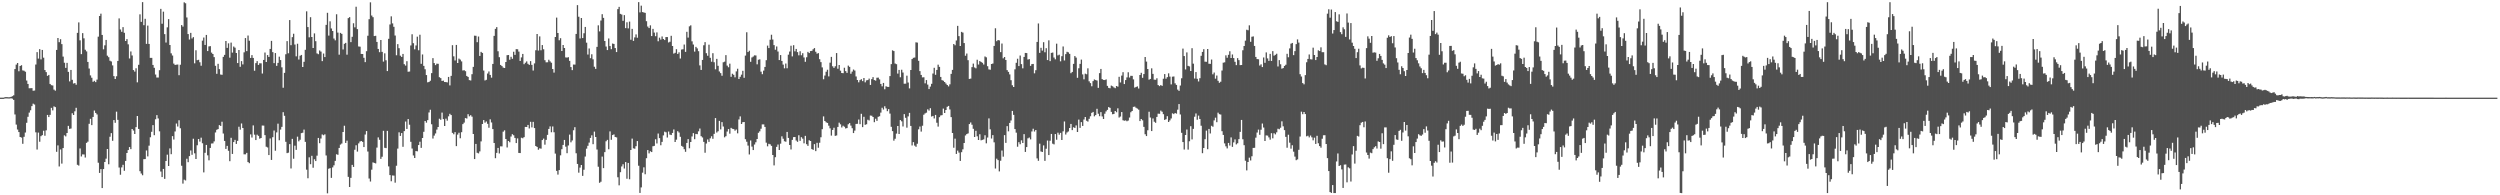 <svg xmlns="http://www.w3.org/2000/svg" width="1920" height="150"><path fill="#4f4f4f" d="M0 75h1v1H0zM1 74.99h1v1H1zM2 74.99h1v1H2zM3 74.731h1v1H3zM4 74.565h1v1H4zM5 74.615h1v1H5zM6 74.682h1v1H6zM7 74.663h1v1H7zM8 74.409h1v1.065H8zM9 73.872h1v1.919H9zM10 73.198h1v3.513H10zM11 53.032h1v34.875H11zM12 49.589h1v46.111H12zM13 48.371h1v51.11H13zM14 54.709h1v46.733H14zM15 50.691h1v54.516H15zM16 50.055h1v55.601H16zM17 54.087h1v56.335H17zM18 54.309h1v50.752H18zM19 55.075h1v46.716H19zM20 61.838h1v32.491H20zM21 64.468h1v25.238H21zM22 67.788h1v18.685H22zM23 67.732h1v16.95H23zM24 67.703h1v13.793H24zM25 69.683h1v9.955H25zM26 69.504h1v10.786H26zM27 49.553h1v52.063H27zM28 40.021h1v74.819H28zM29 45.02h1v56.818H29zM30 37.759h1v71.083H30zM31 45.627h1v58.966H31zM32 38.361h1v65.418H32zM33 44.273h1v56.13H33zM34 53.811h1v50.446H34zM35 55.405h1v44.713H35zM36 58.269h1v29.984H36zM37 57.541h1v32.345H37zM38 64.436h1v23.784H38zM39 65.423h1v17.393H39zM40 65.614h1v19.171H40zM41 68.818h1v12.881H41zM42 69.639h1v12.627H42zM43 38.361h1v78.246H43zM44 29.194h1v82.476H44zM45 32.409h1v95.422H45zM46 30.126h1v84.654H46zM47 33.907h1v91.761H47zM48 43.464h1v70.228H48zM49 48.19h1v55.739H49zM50 52.106h1v52.654H50zM51 48.293h1v53.843H51zM52 55.171h1v41.513H52zM53 62.499h1v36.53H53zM54 53.728h1v44.995H54zM55 61.276h1v25.705H55zM56 64.151h1v24.187H56zM57 63.775h1v21.745H57zM58 65.051h1v17.719H58zM59 25.26h1v101.288H59zM60 17.184h1v110.017H60zM61 30.959h1v83.069H61zM62 41.583h1v78.579H62zM63 25.439h1v93.134H63zM64 29.452h1v89.163H64zM65 38.217h1v82.765H65zM66 39.472h1v70.267H66zM67 47.59h1v61.236H67zM68 52.649h1v42.424H68zM69 57.931h1v33.319H69zM70 59.684h1v36.42H70zM71 62.814h1v26.971H71zM72 62.044h1v22.824H72zM73 63.071h1v23.64H73zM74 61.138h1v26.757H74zM75 28.165h1v96.834H75zM76 12.292h1v120.515H76zM77 10.472h1v119.436H77zM78 26.826h1v117.595H78zM79 37.886h1v91.937H79zM80 34.835h1v89.584H80zM81 30.678h1v91.198H81zM82 42.765h1v71.643H82zM83 43.945h1v82.208H83zM84 46.642h1v58.352H84zM85 47.225h1v54.996H85zM86 50.227h1v57.892H86zM87 58.486h1v33.75H87zM88 60.664h1v33.662H88zM89 58.574h1v27.199H89zM90 46.776h1v45.285H90zM91 14.107h1v114.575H91zM92 22.632h1v111.575H92zM93 24.44h1v104.13H93zM94 20.838h1v105.75H94zM95 25.181h1v105.969H95zM96 31.476h1v92.128H96zM97 30.076h1v87.451H97zM98 34.072h1v81.18H98zM99 44.898h1v68.055H99zM100 39.515h1v75.026H100zM101 42.582h1v56.492H101zM102 53.813h1v46.454H102zM103 54.979h1v47.923H103zM104 52.403h1v45.213H104zM105 63.25h1v25.838H105zM106 49.779h1v49.251H106zM107 10.993h1v120.482H107zM108 16.803h1v116.467H108zM109 1.649h1v132.958H109zM110 19.342h1v102.927H110zM111 14.433h1v107.738H111zM112 33.709h1v81.859H112zM113 19.676h1v100.462H113zM114 33.723h1v78.147H114zM115 44.43h1v60.965H115zM116 44.434h1v56.77H116zM117 49.851h1v46.248H117zM118 52.064h1v51.769H118zM119 57.241h1v34.352H119zM120 59.568h1v28.849H120zM121 59.56h1v31.421H121zM122 53.903h1v46.95H122zM123 6.816h1v124.919H123zM124 18.247h1v117.748H124zM125 8.951h1v120.805H125zM126 26.21h1v111.158H126zM127 32.662h1v91.007H127zM128 21.013h1v97.796H128zM129 14.68h1v112.785H129zM130 34.56h1v79.432H130zM131 40.984h1v77.447H131zM132 42.634h1v61.925H132zM133 48.832h1v58.353H133zM134 49.871h1v51.092H134zM135 49.653h1v45.246H135zM136 49.575h1v47.625H136zM137 57.756h1v34.629H137zM138 49.697h1v48.797H138zM139 19.229h1v108.058H139zM140 20.407h1v120.608H140zM141 1.774h1v136.222H141zM142 2.525h1v136.09H142zM143 13.422h1v108.487H143zM144 26.183h1v98.364H144zM145 30.363h1v89.536H145zM146 25.248h1v90.291H146zM147 29.528h1v89.338H147zM148 28.536h1v78H148zM149 48.626h1v69.112H149zM150 38.593h1v83.502H150zM151 46.228h1v65.323H151zM152 45.905h1v60.825H152zM153 47.829h1v60.945H153zM154 50.488h1v55.228H154zM155 31.229h1v78.807H155zM156 28.819h1v103.592H156zM157 34.511h1v82.815H157zM158 26.846h1v84.485H158zM159 39.232h1v80.059H159zM160 35.621h1v87.529H160zM161 35.451h1v78.167H161zM162 40.391h1v69.841H162zM163 41.473h1v68.672H163zM164 43.869h1v64.715H164zM165 50.547h1v51.188H165zM166 56.671h1v43.001H166zM167 49.016h1v50.091H167zM168 53.117h1v42.973H168zM169 57.254h1v39.455H169zM170 57.462h1v36.025H170zM171 43.691h1v58.869H171zM172 42.163h1v66.055H172zM173 31.506h1v82.861H173zM174 36.785h1v75.26H174zM175 33.258h1v82.581H175zM176 44.285h1v79.494H176zM177 32.703h1v73.127H177zM178 40.387h1v77.821H178zM179 35.751h1v73.34H179zM180 36.61h1v70.787H180zM181 40.687h1v69.851H181zM182 48.423h1v59.772H182zM183 38.399h1v58.918H183zM184 51.293h1v48.266H184zM185 46.955h1v47.862H185zM186 49.466h1v48.814H186zM187 40.2h1v78.315H187zM188 29.251h1v89.293H188zM189 39.246h1v78.164H189zM190 27.264h1v97.199H190zM191 31.272h1v94.086H191zM192 44.509h1v58.712H192zM193 42.336h1v63.269H193zM194 44.517h1v51.768H194zM195 54.342h1v49.071H195zM196 48.487h1v59.098H196zM197 46.973h1v56.448H197zM198 49.892h1v54.454H198zM199 48.587h1v57.928H199zM200 48.625h1v57.356H200zM201 56.453h1v39.959H201zM202 46.01h1v50.461H202zM203 40.366h1v63.397H203zM204 47.594h1v65.091H204zM205 42.304h1v70.925H205zM206 43.72h1v75.357H206zM207 37.591h1v68.771H207zM208 31.388h1v91.453H208zM209 40.035h1v65.358H209zM210 48.476h1v51.776H210zM211 40.739h1v75.015H211zM212 50.561h1v51.139H212zM213 48.28h1v46.681H213zM214 43.5h1v64.219H214zM215 46.114h1v53.395H215zM216 51.736h1v45.677H216zM217 67.368h1v18.777H217zM218 55.943h1v33.013H218zM219 41.663h1v67.255H219zM220 31.589h1v86.033H220zM221 40.922h1v76.311H221zM222 15.387h1v95.322H222zM223 34.711h1v94.669H223zM224 28.501h1v78.159H224zM225 25.924h1v96H225zM226 34.183h1v77.676H226zM227 43.261h1v71.845H227zM228 33.581h1v71.378H228zM229 45.73h1v62.79H229zM230 42.79h1v64.551H230zM231 42.166h1v60.065H231zM232 51.453h1v50.494H232zM233 47.481h1v52.028H233zM234 38.265h1v70.695H234zM235 8.693h1v121.596H235zM236 20.808h1v116.08H236zM237 28.671h1v92.139H237zM238 13.2h1v112.905H238zM239 28.433h1v91.213H239zM240 36.87h1v91.953H240zM241 25.642h1v96.651H241zM242 31.618h1v92.097H242zM243 41.009h1v78.547H243zM244 41.633h1v64.319H244zM245 38.738h1v71.233H245zM246 39.634h1v66.78H246zM247 46.928h1v56.355H247zM248 41.108h1v62.775H248zM249 43.806h1v59.365H249zM250 19.104h1v100.302H250zM251 9.815h1v138.64H251zM252 27.323h1v102.276H252zM253 16.367h1v112.778H253zM254 21.855h1v114.771H254zM255 23.805h1v104.747H255zM256 29.578h1v97.395H256zM257 30.98h1v92.573H257zM258 10.95h1v107.523H258zM259 25.046h1v93.833H259zM260 42.007h1v71.614H260zM261 25.22h1v85.837H261zM262 26.03h1v84.189H262zM263 38.011h1v63.366H263zM264 33.636h1v62.905H264zM265 32.94h1v76.845H265zM266 42.003h1v66.025H266zM267 13.91h1v121.942H267zM268 13.171h1v130.455H268zM269 32.381h1v104.225H269zM270 28.247h1v98.352H270zM271 17.859h1v110.333H271zM272 20.996h1v93.997H272zM273 5.188h1v106.358H273zM274 22.364h1v94.055H274zM275 35.702h1v74.436H275zM276 35.836h1v72.876H276zM277 41.428h1v66.869H277zM278 41.46h1v67.488H278zM279 44.378h1v68.576H279zM280 47.695h1v55.635H280zM281 39.302h1v61.379H281zM282 27.459h1v88.935H282zM283 14.74h1v122.384H283zM284 1.769h1v137.632H284zM285 11.923h1v118.366H285zM286 13.222h1v111.493H286zM287 27.691h1v97.458H287zM288 27.477h1v98.003H288zM289 32.2h1v81.169H289zM290 37.596h1v67.903H290zM291 40.105h1v67.249H291zM292 30.735h1v91.274H292zM293 39.834h1v80.533H293zM294 47.321h1v53.124H294zM295 40.972h1v72.532H295zM296 46.295h1v67.45H296zM297 54.572h1v45.911H297zM298 29.792h1v98.009H298zM299 18.764h1v115.685H299zM300 12.544h1v126.659H300zM301 17.946h1v116.808H301zM302 20.565h1v114.315H302zM303 27.285h1v113.026H303zM304 42.444h1v84.838H304zM305 33.91h1v80.194H305zM306 37.039h1v64.597H306zM307 42.769h1v61.646H307zM308 43.749h1v58.433H308zM309 41.438h1v71.326H309zM310 49.281h1v51.434H310zM311 50.369h1v42.992H311zM312 47.025h1v51.98H312zM313 55.113h1v36.332H313zM314 54.924h1v40.895H314zM315 34.92h1v73.966H315zM316 26.312h1v87.735H316zM317 33.179h1v86.234H317zM318 37.885h1v83.456H318zM319 34.91h1v81.099H319zM320 28.159h1v88.067H320zM321 38.629h1v72.791H321zM322 26.69h1v82.164H322zM323 49.013h1v64.55H323zM324 41.82h1v64.163H324zM325 50.578h1v50.637H325zM326 53.218h1v39.712H326zM327 57.651h1v36.538H327zM328 63.208h1v29.063H328zM329 62.927h1v23.468H329zM330 61.98h1v22.313H330zM331 56.148h1v39.306H331zM332 44.646h1v61.769H332zM333 48.445h1v55.677H333zM334 50.027h1v52.488H334zM335 48.884h1v50.641H335zM336 48.99h1v48.558H336zM337 59.266h1v31.926H337zM338 59.999h1v32.022H338zM339 62.167h1v24.332H339zM340 61.921h1v29.596H340zM341 62.983h1v33.791H341zM342 63.036h1v28.098H342zM343 63.289h1v29.387H343zM344 59.065h1v30.267H344zM345 65.578h1v21.837H345zM346 58.286h1v30.082H346zM347 34.718h1v67.329H347zM348 43.284h1v59.845H348zM349 46.451h1v55.016H349zM350 34.493h1v77.738H350zM351 48.368h1v55.009H351zM352 44.993h1v56.971H352zM353 45.784h1v60.413H353zM354 47.153h1v54.386H354zM355 54.107h1v41.23H355zM356 53.933h1v40.202H356zM357 54.685h1v35.983H357zM358 58.3h1v32.754H358zM359 59.076h1v28.644H359zM360 61.562h1v27.761H360zM361 61.795h1v26.7H361zM362 56.978h1v32.633H362zM363 51.347h1v51.55H363zM364 27.387h1v94.752H364zM365 27.475h1v83.056H365zM366 32.393h1v84.934H366zM367 28.035h1v89.797H367zM368 42.966h1v73.304H368zM369 39.815h1v68.768H369zM370 40.678h1v54.546H370zM371 54.174h1v38.041H371zM372 61.815h1v32.37H372zM373 61.287h1v32.009H373zM374 56.472h1v38.602H374zM375 54.867h1v43.209H375zM376 57.546h1v34.077H376zM377 59.641h1v34.407H377zM378 49.076h1v50.044H378zM379 27.526h1v82.313H379zM380 22.147h1v99.351H380zM381 20.862h1v96.525H381zM382 39.355h1v74.278H382zM383 43.944h1v73.941H383zM384 49.874h1v62.532H384zM385 50.714h1v61.712H385zM386 51.904h1v49.199H386zM387 52.206h1v47.908H387zM388 47.613h1v59.117H388zM389 42.386h1v70.89H389zM390 42.264h1v66.03H390zM391 45.859h1v63.425H391zM392 43.647h1v61.188H392zM393 45.152h1v57.916H393zM394 39.734h1v64.172H394zM395 42.124h1v63.808H395zM396 37.75h1v72.113H396zM397 37.85h1v68.416H397zM398 39.618h1v77.842H398zM399 46.799h1v70.742H399zM400 44.063h1v61.694H400zM401 41.429h1v64.779H401zM402 49.288h1v56.031H402zM403 48.184h1v49.307H403zM404 47.172h1v50.377H404zM405 48.977h1v46.983H405zM406 49.799h1v48.856H406zM407 46.973h1v46.567H407zM408 49.793h1v48.071H408zM409 54.149h1v39.452H409zM410 48.674h1v49.666H410zM411 38.619h1v73.507H411zM412 26.132h1v86.735H412zM413 38.826h1v76.174H413zM414 27.968h1v85.973H414zM415 38.614h1v75.547H415zM416 34.615h1v72.955H416zM417 37.819h1v68.632H417zM418 46.211h1v64.913H418zM419 47.864h1v59.545H419zM420 47.801h1v55.771H420zM421 45.874h1v53.157H421zM422 47.159h1v49.934H422zM423 48.175h1v53.401H423zM424 52.999h1v44.102H424zM425 55.761h1v45.812H425zM426 28.43h1v89.535H426zM427 13.496h1v117.742H427zM428 25.355h1v108.761H428zM429 30.916h1v99.683H429zM430 29.356h1v89.948H430zM431 39.147h1v75.419H431zM432 34.57h1v76.757H432zM433 36.878h1v70.57H433zM434 44.075h1v68.582H434zM435 44.222h1v73.437H435zM436 43.937h1v67.793H436zM437 46.742h1v56.608H437zM438 51.524h1v57.804H438zM439 53.853h1v54.042H439zM440 49.55h1v50.5H440zM441 49.596h1v48.079H441zM442 26.052h1v91.655H442zM443 3.941h1v121.962H443zM444 12.848h1v119.736H444zM445 29.56h1v99.135H445zM446 13.823h1v112.89H446zM447 29.245h1v105.813H447zM448 25.558h1v104.823H448zM449 20.683h1v99.561H449zM450 32.789h1v81.411H450zM451 41.856h1v70.118H451zM452 37.205h1v72.302H452zM453 44.716h1v61.234H453zM454 41.693h1v62.238H454zM455 45.577h1v65.189H455zM456 51.256h1v49.793H456zM457 52.903h1v52.319H457zM458 35.989h1v78.855H458zM459 19.46h1v108.572H459zM460 24.116h1v116.275H460zM461 15.776h1v123.8H461zM462 10.906h1v109.378H462zM463 13.698h1v115.424H463zM464 31.503h1v85.324H464zM465 35.721h1v72.781H465zM466 38.431h1v69.002H466zM467 29.536h1v85.111H467zM468 35.387h1v65.534H468zM469 37.787h1v69.583H469zM470 33.408h1v70.31H470zM471 33.718h1v69.487H471zM472 36.9h1v68.338H472zM473 39.973h1v65.541H473zM474 7.036h1v129.12H474zM475 5.279h1v137.064H475zM476 10.654h1v121.604H476zM477 11.165h1v116.684H477zM478 15.964h1v110.169H478zM479 11.645h1v117.766H479zM480 21.612h1v102.846H480zM481 17.107h1v120.153H481zM482 21.814h1v103.335H482zM483 16.59h1v121.104H483zM484 30.515h1v84.68H484zM485 22.189h1v84.266H485zM486 31.379h1v82.559H486zM487 28.699h1v85.512H487zM488 26.408h1v85.888H488zM489 29.004h1v79.314H489zM490 1.613h1v125.682H490zM491 9.511h1v138.651H491zM492 4.347h1v139.587H492zM493 9.279h1v123.308H493zM494 9.59h1v118.921H494zM495 9.87h1v123.983H495zM496 16.296h1v105.197H496zM497 20.351h1v94.879H497zM498 21.533h1v96.296H498zM499 19.464h1v96.694H499zM500 27.705h1v89.082H500zM501 22.186h1v90.127H501zM502 25.033h1v87.011H502zM503 27.8h1v79.136H503zM504 24.902h1v85.294H504zM505 31.687h1v70.878H505zM506 28.905h1v77.177H506zM507 30.43h1v81.13H507zM508 28.004h1v80.954H508zM509 29.945h1v74.058H509zM510 30.753h1v70.353H510zM511 28.488h1v73.15H511zM512 28.488h1v77.124H512zM513 32.623h1v68.419H513zM514 32.055h1v71.336H514zM515 27.491h1v76.262H515zM516 35.304h1v66.801H516zM517 41.191h1v58.229H517zM518 40.527h1v68.546H518zM519 37.797h1v69.444H519zM520 41.398h1v59.357H520zM521 40.198h1v61.572H521zM522 44.958h1v60.088H522zM523 38.068h1v73.948H523zM524 37.829h1v74.923H524zM525 34.178h1v80.385H525zM526 39.813h1v76.782H526zM527 24.425h1v85.365H527zM528 28.897h1v77.96H528zM529 20.208h1v93.682H529zM530 19.472h1v89.584H530zM531 31.763h1v73.028H531zM532 34.18h1v68.088H532zM533 39.618h1v67.312H533zM534 36.004h1v66.873H534zM535 37.174h1v65.916H535zM536 39.346h1v61.519H536zM537 50.248h1v48.49H537zM538 53.718h1v50.9H538zM539 46.004h1v59.583H539zM540 34.782h1v74.18H540zM541 32.365h1v84.955H541zM542 40.871h1v69.367H542zM543 42.824h1v64.306H543zM544 34.286h1v74.668H544zM545 44.416h1v61.838H545zM546 47.387h1v57.275H546zM547 40.87h1v65.722H547zM548 47.83h1v55.004H548zM549 53.235h1v37.452H549zM550 45.227h1v56.578H550zM551 50.539h1v50.275H551zM552 54.881h1v37.935H552zM553 56.153h1v43.201H553zM554 58.183h1v35.633H554zM555 47.8h1v49.398H555zM556 47.354h1v58.13H556zM557 42.328h1v62.284H557zM558 50.394h1v50.601H558zM559 51.636h1v47.491H559zM560 48.894h1v53.771H560zM561 58.99h1v39.19H561zM562 56.619h1v42.321H562zM563 57.427h1v41.711H563zM564 59.368h1v41.008H564zM565 54.821h1v44.673H565zM566 52.765h1v49.632H566zM567 60.653h1v31.076H567zM568 58.994h1v30.413H568zM569 57.366h1v37.867H569zM570 54.391h1v39.483H570zM571 59.728h1v33.982H571zM572 42.677h1v64.239H572zM573 24.797h1v84.055H573zM574 39.994h1v71.848H574zM575 38.98h1v79.63H575zM576 47.488h1v60.415H576zM577 44.138h1v68.433H577zM578 43.441h1v71.827H578zM579 42.489h1v68.524H579zM580 42.608h1v66.656H580zM581 49.391h1v57.371H581zM582 45.881h1v56.128H582zM583 45.56h1v55.285H583zM584 55.037h1v43.815H584zM585 56.997h1v38.548H585zM586 54.243h1v41.278H586zM587 51.423h1v46.068H587zM588 46.244h1v63.323H588zM589 35.011h1v77.392H589zM590 36.897h1v73.522H590zM591 30.531h1v80.329H591zM592 26.654h1v85.366H592zM593 30.352h1v88.706H593zM594 34.662h1v92.341H594zM595 38.185h1v82.525H595zM596 35.686h1v77.133H596zM597 39.593h1v71.426H597zM598 46.137h1v69.049H598zM599 42.299h1v68.023H599zM600 46.817h1v57.898H600zM601 49.601h1v56.95H601zM602 52.459h1v56.02H602zM603 48.778h1v60.055H603zM604 52.441h1v48.879H604zM605 41.982h1v63.975H605zM606 39.601h1v71.751H606zM607 35.131h1v79.662H607zM608 43.294h1v64.119H608zM609 34.688h1v70.611H609zM610 39.434h1v65.775H610zM611 37.561h1v70.377H611zM612 40.032h1v68.863H612zM613 42.478h1v61.395H613zM614 39.382h1v68.814H614zM615 42.453h1v62.906H615zM616 40.834h1v65.659H616zM617 44.136h1v65.937H617zM618 47.482h1v56.888H618zM619 44.001h1v66.733H619zM620 39.818h1v72.21H620zM621 40.753h1v66.972H621zM622 39.219h1v69.09H622zM623 39.083h1v75.419H623zM624 37.813h1v77.298H624zM625 36.926h1v73.783H625zM626 39.748h1v76.331H626zM627 41.192h1v68.461H627zM628 40.796h1v72.64H628zM629 45.457h1v64.173H629zM630 47.71h1v57.725H630zM631 51.77h1v47.457H631zM632 60.853h1v28.518H632zM633 58.034h1v34.893H633zM634 55.091h1v38.885H634zM635 53.534h1v40.895H635zM636 58.674h1v37.848H636zM637 48.104h1v50.465H637zM638 43.679h1v60.445H638zM639 50.897h1v48.904H639zM640 52.132h1v45.99H640zM641 50.87h1v53.48H641zM642 40.752h1v63.29H642zM643 52.765h1v44.744H643zM644 49.941h1v44.256H644zM645 54.255h1v41.224H645zM646 56.071h1v41.842H646zM647 56.218h1v40.356H647zM648 52.018h1v45.326H648zM649 54.644h1v44.018H649zM650 55.976h1v42.4H650zM651 50.404h1v45.039H651zM652 51.36h1v43.161H652zM653 56.608h1v39.864H653zM654 54.989h1v43.493H654zM655 53.388h1v48.783H655zM656 54.185h1v46.108H656zM657 58.725h1v36.451H657zM658 61.45h1v33.637H658zM659 63.242h1v28.575H659zM660 61.552h1v33.811H660zM661 60.839h1v26.548H661zM662 62.297h1v35.348H662zM663 59.89h1v29.823H663zM664 63.245h1v32.621H664zM665 61.686h1v33.768H665zM666 61.504h1v30.429H666zM667 60.376h1v32.139H667zM668 65.214h1v23.518H668zM669 60.796h1v28.11H669zM670 59.22h1v30.659H670zM671 61.492h1v32.378H671zM672 61.879h1v29.319H672zM673 59.71h1v33.125H673zM674 59.606h1v30.094H674zM675 60.995h1v28.313H675zM676 64.456h1v22.026H676zM677 66.278h1v16.456H677zM678 63.688h1v20.446H678zM679 68.533h1v13.096H679zM680 66.237h1v16.997H680zM681 66.736h1v18.648H681zM682 66.788h1v17.05H682zM683 58.395h1v28.844H683zM684 49.259h1v48.139H684zM685 38.637h1v62.095H685zM686 39.2h1v68.822H686zM687 48.779h1v57.758H687zM688 49.305h1v53.3H688zM689 56.507h1v40.249H689zM690 53.695h1v49.205H690zM691 59.328h1v32.9H691zM692 53.563h1v39.611H692zM693 55.686h1v41.422H693zM694 64.322h1v23.313H694zM695 64.266h1v26.215H695zM696 58.099h1v39.949H696zM697 63.401h1v25.984H697zM698 67.911h1v18.767H698zM699 53.743h1v42.979H699zM700 45.377h1v66.344H700zM701 44.379h1v64.755H701zM702 44.204h1v67.637H702zM703 32.518h1v80.237H703zM704 32.724h1v77.655H704zM705 46.711h1v52.623H705zM706 54.646h1v42.544H706zM707 57.571h1v43.522H707zM708 59.433h1v37.156H708zM709 59.364h1v28.742H709zM710 63.993h1v23.085H710zM711 61.495h1v25.01H711zM712 64.955h1v19.005H712zM713 68.422h1v16.504H713zM714 66.53h1v16.561H714zM715 64.342h1v25.142H715zM716 56.452h1v32.575H716zM717 52.077h1v38.882H717zM718 57.458h1v30.805H718zM719 53.721h1v40.528H719zM720 49.677h1v47.555H720zM721 51.356h1v38.67H721zM722 59.065h1v29.611H722zM723 61.563h1v26.879H723zM724 62.02h1v21.406H724zM725 62.983h1v23.818H725zM726 64.135h1v20.323H726zM727 65.288h1v16.75H727zM728 66.376h1v14.985H728zM729 64.785h1v19.297H729zM730 56.751h1v33.217H730zM731 53.677h1v48.484H731zM732 33.812h1v79.655H732zM733 34.758h1v71.747H733zM734 31.069h1v87.177H734zM735 19.848h1v95.791H735zM736 27.747h1v89.432H736zM737 35.315h1v88.262H737zM738 24.485h1v92.404H738zM739 25.031h1v89.675H739zM740 33.08h1v76.719H740zM741 42.825h1v61.199H741zM742 41.116h1v61.873H742zM743 46.227h1v56.24H743zM744 60.618h1v34.655H744zM745 60.384h1v33.679H745zM746 51.569h1v44.227H746zM747 48.852h1v50.053H747zM748 51.825h1v53.375H748zM749 52.492h1v47.951H749zM750 45.894h1v58.785H750zM751 49.536h1v57.974H751zM752 46.897h1v56.229H752zM753 47.553h1v60.209H753zM754 48.227h1v59.211H754zM755 49.57h1v57.471H755zM756 43.352h1v60.533H756zM757 44.019h1v66.059H757zM758 50.818h1v54.795H758zM759 53.301h1v37.624H759zM760 53.56h1v45.781H760zM761 49.157h1v57.254H761zM762 48.811h1v54.977H762zM763 35.289h1v74.042H763zM764 21.692h1v107.761H764zM765 31.644h1v90.197H765zM766 30.699h1v92.298H766zM767 31.01h1v100.603H767zM768 40.023h1v83.43H768zM769 33.446h1v82.14H769zM770 44.813h1v75.511H770zM771 43.765h1v60.029H771zM772 46.061h1v63.67H772zM773 53.86h1v43.02H773zM774 55.207h1v45.641H774zM775 57.16h1v37.277H775zM776 61.57h1v30.967H776zM777 65.509h1v19.686H777zM778 66.83h1v21.39H778zM779 53.242h1v45.878H779zM780 48.229h1v53.662H780zM781 45.109h1v67.573H781zM782 50.759h1v58.448H782zM783 42.635h1v68.176H783zM784 49.253h1v58.513H784zM785 52.485h1v57.358H785zM786 43.737h1v59.287H786zM787 40.629h1v76.078H787zM788 40.736h1v72.213H788zM789 45.716h1v60.515H789zM790 45.43h1v60.187H790zM791 50.562h1v56.476H791zM792 49.271h1v51.682H792zM793 49.086h1v49.773H793zM794 56.338h1v44.701H794zM795 53.917h1v45.931H795zM796 32.185h1v89.441H796zM797 18.001h1v105.48H797zM798 40.609h1v69.729H798zM799 36.697h1v79.648H799zM800 38.882h1v77.855H800zM801 32.384h1v79.287H801zM802 40.118h1v83.412H802zM803 37.002h1v77.222H803zM804 46.133h1v61.786H804zM805 30.961h1v88.128H805zM806 46.951h1v61.152H806zM807 40.612h1v62.225H807zM808 40.352h1v69.976H808zM809 44.171h1v66.719H809zM810 45.558h1v57.399H810zM811 33.536h1v73.756H811zM812 42.553h1v59.318H812zM813 41.978h1v61.428H813zM814 47.091h1v54.937H814zM815 43.185h1v64.318H815zM816 35.682h1v65.181H816zM817 46.452h1v46.819H817zM818 41.579h1v61.759H818zM819 39.797h1v61.958H819zM820 40.182h1v60.808H820zM821 41.391h1v56.92H821zM822 56.239h1v38.941H822zM823 55.268h1v44.66H823zM824 49.025h1v48.713H824zM825 43.053h1v55.221H825zM826 44.218h1v52.072H826zM827 59.759h1v41.619H827zM828 52.409h1v39.441H828zM829 49.067h1v49.109H829zM830 45.778h1v48.044H830zM831 57.129h1v39.609H831zM832 60.917h1v30.882H832zM833 56.58h1v33.255H833zM834 57.024h1v35.695H834zM835 52.46h1v40.951H835zM836 62.438h1v28.815H836zM837 63.864h1v25.446H837zM838 66.238h1v20.434H838zM839 62.325h1v23.64H839zM840 61.047h1v28.295H840zM841 61.499h1v26.863H841zM842 61.858h1v21.683H842zM843 67.503h1v19.84H843zM844 56.158h1v33.087H844zM845 52.929h1v33.193H845zM846 60.767h1v28.702H846zM847 61.39h1v29.982H847zM848 61.512h1v25.84H848zM849 60.977h1v24.552H849zM850 65.966h1v18.421H850zM851 67.497h1v14.727H851zM852 67.792h1v15.075H852zM853 65.732h1v20.174H853zM854 66.246h1v21.532H854zM855 67.101h1v20.408H855zM856 67.725h1v17.506H856zM857 66.05h1v20.175H857zM858 66.577h1v16.611H858zM859 58.982h1v31.26H859zM860 63.336h1v26.174H860zM861 58.087h1v27.967H861zM862 55.443h1v36.945H862zM863 64.555h1v28.185H863zM864 61.468h1v30.987H864zM865 59.423h1v33.708H865zM866 55.504h1v37.047H866zM867 59.556h1v30.699H867zM868 58.196h1v28.026H868zM869 58.253h1v26.977H869zM870 60.974h1v21.096H870zM871 67.281h1v14.603H871zM872 66.752h1v16.052H872zM873 66.365h1v17.06H873zM874 68.008h1v16.219H874zM875 57.582h1v35.386H875zM876 55.899h1v35.502H876zM877 59.752h1v32.65H877zM878 56.892h1v40.527H878zM879 43.756h1v59.348H879zM880 47.323h1v57.166H880zM881 52.967h1v47.098H881zM882 61.185h1v24.65H882zM883 60.628h1v29.636H883zM884 52.503h1v48.179H884zM885 56.751h1v34.218H885zM886 61.199h1v32.295H886zM887 61.287h1v33.027H887zM888 60.123h1v29.694H888zM889 65.312h1v21.963H889zM890 66.169h1v21.22H890zM891 65.349h1v19.586H891zM892 65.968h1v19.849H892zM893 60.46h1v27.244H893zM894 56.872h1v35.251H894zM895 60.469h1v31.053H895zM896 59.231h1v30.034H896zM897 56.3h1v37.415H897zM898 58.844h1v33.633H898zM899 64.794h1v26.17H899zM900 58.89h1v28.162H900zM901 58.748h1v28.886H901zM902 64.009h1v22.754H902zM903 65.244h1v22.063H903zM904 68.795h1v15.427H904zM905 69.789h1v10.145H905zM906 65.668h1v22.238H906zM907 60.107h1v41.863H907zM908 37.301h1v71.802H908zM909 43.066h1v71.779H909zM910 53.329h1v50.349H910zM911 40.242h1v59.266H911zM912 50.602h1v64.28H912zM913 50.976h1v57.541H913zM914 54.504h1v42.429H914zM915 37.034h1v70.016H915zM916 48.886h1v50.102H916zM917 60.335h1v29.294H917zM918 55.37h1v31.765H918zM919 60.528h1v31.423H919zM920 62.55h1v26.226H920zM921 60.037h1v31.366H921zM922 42.848h1v53.704H922zM923 39.88h1v77.786H923zM924 37.76h1v75.91H924zM925 47.381h1v59.542H925zM926 47.457h1v52.828H926zM927 37.643h1v76.918H927zM928 48.941h1v50.084H928zM929 49.063h1v53.43H929zM930 45.71h1v50.901H930zM931 57.092h1v40.221H931zM932 55.688h1v36.766H932zM933 60.434h1v29.926H933zM934 58h1v35.848H934zM935 62.042h1v24.511H935zM936 63.595h1v24.09H936zM937 62.761h1v25.198H937zM938 54.173h1v46.602H938zM939 48.141h1v55.48H939zM940 47.869h1v62.247H940zM941 42.508h1v69.851H941zM942 44.353h1v69.611H942zM943 42.095h1v67.686H943zM944 39.363h1v72.381H944zM945 44.55h1v60.972H945zM946 41.841h1v70.94H946zM947 44.571h1v64.774H947zM948 47.454h1v59.591H948zM949 50.003h1v60.898H949zM950 44.651h1v65.355H950zM951 46.18h1v60.655H951zM952 50h1v51.268H952zM953 49.933h1v42.201H953zM954 38.607h1v68.342H954zM955 35.342h1v76.171H955zM956 31.245h1v92.182H956zM957 22.825h1v108.059H957zM958 23.25h1v101.146H958zM959 19.455h1v101.611H959zM960 32.126h1v91.129H960zM961 28.201h1v91.797H961zM962 27.968h1v85.665H962zM963 35.261h1v78.237H963zM964 43.715h1v61.988H964zM965 45.361h1v56.439H965zM966 45.5h1v54.054H966zM967 50.312h1v53.197H967zM968 49.395h1v50.238H968zM969 51.492h1v43.386H969zM970 44.155h1v53.807H970zM971 48.251h1v60.054H971zM972 40.223h1v63.787H972zM973 44.829h1v59.333H973zM974 46.763h1v58.748H974zM975 41.384h1v65.856H975zM976 46.812h1v55.464H976zM977 39.271h1v66.98H977zM978 42.735h1v59.605H978zM979 42.085h1v61.136H979zM980 41.288h1v60.319H980zM981 51.054h1v47.833H981zM982 46.172h1v53.079H982zM983 49.379h1v48.707H983zM984 52.727h1v40.44H984zM985 52.287h1v44.751H985zM986 50.638h1v49.314H986zM987 49.726h1v55.376H987zM988 41.321h1v72.153H988zM989 44.004h1v59.481H989zM990 37.177h1v72.394H990zM991 33.522h1v80.679H991zM992 32.984h1v78.589H992zM993 42.323h1v74.172H993zM994 39.255h1v81.029H994zM995 33.919h1v89.091H995zM996 30.282h1v92.12H996zM997 32.708h1v82.336H997zM998 56.983h1v47.852H998zM999 58.779h1v26.966H999zM1000 63.778h1v23.927H1000zM1001 64.783h1v21.23H1001zM1002 57.717h1v29.904H1002zM1003 47.809h1v56.881H1003zM1004 45.276h1v58.958H1004zM1005 41.843h1v63.667H1005zM1006 45.541h1v58.545H1006zM1007 45.693h1v59.766H1007zM1008 36.623h1v71.176H1008zM1009 42.254h1v63.473H1009zM1010 46.143h1v64.39H1010zM1011 43.78h1v60.497H1011zM1012 38.635h1v71.373H1012zM1013 39.197h1v72.99H1013zM1014 36.343h1v77.045H1014zM1015 40.084h1v66.456H1015zM1016 40.084h1v63.776H1016zM1017 49.462h1v54.351H1017zM1018 50.083h1v60.535H1018zM1019 10.509h1v110.913H1019zM1020 7.14h1v124.219H1020zM1021 13.56h1v133.939H1021zM1022 7.319h1v140.861H1022zM1023 25.771h1v116.367H1023zM1024 23.095h1v125.196H1024zM1025 9.281h1v139.012H1025zM1026 16.339h1v107.657H1026zM1027 16.814h1v101.034H1027zM1028 11.008h1v116.485H1028zM1029 24.692h1v102.172H1029zM1030 26.274h1v103.818H1030zM1031 20.977h1v123.361H1031zM1032 22.475h1v103.946H1032zM1033 28.332h1v97.968H1033zM1034 10.344h1v129.684H1034zM1035 17.383h1v111.126H1035zM1036 30.285h1v98.97H1036zM1037 17.714h1v121.705H1037zM1038 32.75h1v85.874H1038zM1039 35.317h1v76.895H1039zM1040 37.462h1v88.182H1040zM1041 44.619h1v71.161H1041zM1042 40.066h1v64.26H1042zM1043 37.414h1v67.429H1043zM1044 50.244h1v45.885H1044zM1045 52.548h1v41.68H1045zM1046 51.994h1v41.653H1046zM1047 52.114h1v45.65H1047zM1048 60.237h1v33.049H1048zM1049 36.98h1v80.176H1049zM1050 27.919h1v91.125H1050zM1051 29.718h1v92.082H1051zM1052 32.89h1v84.285H1052zM1053 27.637h1v90.019H1053zM1054 40.467h1v74.058H1054zM1055 40.2h1v72.964H1055zM1056 40.379h1v71.899H1056zM1057 46.696h1v67.402H1057zM1058 44.763h1v63.853H1058zM1059 41.396h1v67.653H1059zM1060 42.975h1v71.218H1060zM1061 45.955h1v56.402H1061zM1062 48.697h1v61.999H1062zM1063 49.683h1v48.183H1063zM1064 52.299h1v45.555H1064zM1065 28.997h1v92.514H1065zM1066 27.136h1v105.503H1066zM1067 28.409h1v93.782H1067zM1068 27.767h1v88.48H1068zM1069 33.242h1v90.27H1069zM1070 27.692h1v83.497H1070zM1071 36.455h1v67.262H1071zM1072 44.682h1v62.426H1072zM1073 47.995h1v59.43H1073zM1074 53.589h1v46.96H1074zM1075 57.031h1v42.659H1075zM1076 50.917h1v57.202H1076zM1077 52.2h1v49.538H1077zM1078 54.667h1v39.009H1078zM1079 58.382h1v41.923H1079zM1080 53.782h1v42.206H1080zM1081 40.715h1v63.987H1081zM1082 28.838h1v92.703H1082zM1083 26.639h1v95.631H1083zM1084 29.849h1v97.117H1084zM1085 40.355h1v72.011H1085zM1086 37.419h1v80.091H1086zM1087 44.607h1v64.505H1087zM1088 46.259h1v60.192H1088zM1089 48.632h1v54.41H1089zM1090 51.035h1v52.92H1090zM1091 52.433h1v51.918H1091zM1092 56.182h1v47.15H1092zM1093 53.654h1v45.501H1093zM1094 55.998h1v45.951H1094zM1095 57.736h1v39.334H1095zM1096 60.096h1v40.174H1096zM1097 41.986h1v66.139H1097zM1098 27.595h1v96.065H1098zM1099 15.345h1v111.883H1099zM1100 23.641h1v111.914H1100zM1101 8.495h1v116.513H1101zM1102 26.201h1v97.612H1102zM1103 25.06h1v99.765H1103zM1104 26.642h1v84.501H1104zM1105 42.108h1v74.697H1105zM1106 33.011h1v74.757H1106zM1107 39.353h1v69.432H1107zM1108 49.485h1v59.171H1108zM1109 48.167h1v65.101H1109zM1110 48.187h1v51.024H1110zM1111 55.51h1v39.277H1111zM1112 54.129h1v38.663H1112zM1113 35.259h1v89.73H1113zM1114 35.213h1v81.142H1114zM1115 38.997h1v85.856H1115zM1116 38.479h1v66.26H1116zM1117 41.752h1v62.446H1117zM1118 50.556h1v48.831H1118zM1119 52.851h1v49.297H1119zM1120 48.121h1v58.772H1120zM1121 47.408h1v49.27H1121zM1122 56.422h1v39.228H1122zM1123 56.644h1v40.094H1123zM1124 58.572h1v37.228H1124zM1125 57.797h1v31.854H1125zM1126 61.283h1v23.931H1126zM1127 63.461h1v21.658H1127zM1128 60.567h1v27.611H1128zM1129 64.048h1v24.166H1129zM1130 58.165h1v32.249H1130zM1131 51.688h1v47.849H1131zM1132 48.699h1v51.147H1132zM1133 52.903h1v46.018H1133zM1134 56.357h1v47.254H1134zM1135 54.554h1v47.342H1135zM1136 59.131h1v39.688H1136zM1137 57.375h1v42.636H1137zM1138 60.145h1v36.488H1138zM1139 60.354h1v33.118H1139zM1140 64.14h1v27.923H1140zM1141 62.779h1v26.631H1141zM1142 66.104h1v17.348H1142zM1143 67.923h1v15.751H1143zM1144 67.394h1v16.112H1144zM1145 37.539h1v66.723H1145zM1146 43.482h1v64.466H1146zM1147 47.219h1v54.614H1147zM1148 50.39h1v58.215H1148zM1149 49.923h1v52.996H1149zM1150 49.278h1v58.148H1150zM1151 49.688h1v52.813H1151zM1152 48.617h1v47.542H1152zM1153 58.181h1v37.94H1153zM1154 58.638h1v30.424H1154zM1155 62.887h1v23.909H1155zM1156 60.718h1v26.757H1156zM1157 63.462h1v23.335H1157zM1158 64.841h1v17.878H1158zM1159 65.563h1v17.762H1159zM1160 66.14h1v17.114H1160zM1161 61.489h1v27.903H1161zM1162 54.121h1v48.036H1162zM1163 41.24h1v67.405H1163zM1164 34.699h1v79.337H1164zM1165 34.947h1v78.395H1165zM1166 38.139h1v75.275H1166zM1167 44.579h1v60.422H1167zM1168 45.217h1v54.827H1168zM1169 49.15h1v49.06H1169zM1170 44.296h1v66.137H1170zM1171 51.457h1v53.998H1171zM1172 52.157h1v50.419H1172zM1173 54.59h1v41.589H1173zM1174 51.519h1v48.188H1174zM1175 64.399h1v23.362H1175zM1176 55.023h1v36.37H1176zM1177 51.764h1v41.523H1177zM1178 31.688h1v80.443H1178zM1179 20.925h1v99.753H1179zM1180 32.065h1v84.999H1180zM1181 32.533h1v78.318H1181zM1182 43.398h1v62.951H1182zM1183 46.762h1v56.289H1183zM1184 53.88h1v45.233H1184zM1185 54.357h1v43.082H1185zM1186 56.879h1v37.632H1186zM1187 58.883h1v35.71H1187zM1188 57.91h1v29.78H1188zM1189 55.168h1v32.964H1189zM1190 60.965h1v24.708H1190zM1191 65.306h1v18.89H1191zM1192 66.523h1v18.6H1192zM1193 38.317h1v62.638H1193zM1194 35.308h1v83.098H1194zM1195 21.153h1v95.528H1195zM1196 34.973h1v89.305H1196zM1197 35.997h1v94.371H1197zM1198 41.793h1v71.178H1198zM1199 34.469h1v86.004H1199zM1200 48.599h1v63.109H1200zM1201 46.568h1v66.654H1201zM1202 46.51h1v56.925H1202zM1203 48.319h1v54.159H1203zM1204 56.579h1v47.723H1204zM1205 58.071h1v39.078H1205zM1206 59.631h1v37.174H1206zM1207 61.251h1v31.354H1207zM1208 60.416h1v30.59H1208zM1209 36.524h1v82.452H1209zM1210 22.743h1v100.454H1210zM1211 24.434h1v96.915H1211zM1212 28.94h1v91.248H1212zM1213 36.475h1v74.939H1213zM1214 34.903h1v82.492H1214zM1215 34.553h1v71.932H1215zM1216 39.343h1v66.574H1216zM1217 50.836h1v59.046H1217zM1218 53.685h1v46.413H1218zM1219 52.248h1v45.284H1219zM1220 50.704h1v43.498H1220zM1221 56.931h1v38H1221zM1222 58.38h1v35.52H1222zM1223 59.548h1v36.305H1223zM1224 61.344h1v30.578H1224zM1225 33.444h1v97.357H1225zM1226 10.477h1v123.719H1226zM1227 14.097h1v118.306H1227zM1228 12.958h1v126.648H1228zM1229 23.604h1v111.938H1229zM1230 21.673h1v107.29H1230zM1231 27.921h1v93.736H1231zM1232 39.587h1v70.672H1232zM1233 34.062h1v83.24H1233zM1234 42.984h1v60.46H1234zM1235 51.908h1v52.199H1235zM1236 56.54h1v42.164H1236zM1237 58.185h1v38.13H1237zM1238 63.998h1v24.251H1238zM1239 65.14h1v21.874H1239zM1240 64.001h1v21.939H1240zM1241 13.362h1v113.907H1241zM1242 15.995h1v120.651H1242zM1243 21.126h1v113.21H1243zM1244 28.504h1v99.453H1244zM1245 35.331h1v91.257H1245zM1246 29.5h1v89.954H1246zM1247 25.518h1v89.915H1247zM1248 31.348h1v77.953H1248zM1249 46.46h1v70.708H1249zM1250 43.78h1v70.12H1250zM1251 49.214h1v53.421H1251zM1252 44.773h1v55.775H1252zM1253 42.571h1v57.737H1253zM1254 50.896h1v47.314H1254zM1255 53.837h1v38.747H1255zM1256 57.438h1v37.774H1256zM1257 21.747h1v103.275H1257zM1258 16.549h1v111.604H1258zM1259 7.178h1v117.478H1259zM1260 34.788h1v81.534H1260zM1261 32.006h1v79.856H1261zM1262 14.463h1v102.553H1262zM1263 34.961h1v78.789H1263zM1264 25.366h1v80.791H1264zM1265 47.767h1v56.21H1265zM1266 48.557h1v56.905H1266zM1267 56.762h1v55.511H1267zM1268 53.123h1v45.136H1268zM1269 48.298h1v56.19H1269zM1270 52.405h1v38.535H1270zM1271 57.81h1v37.981H1271zM1272 59.192h1v31.767H1272zM1273 18.227h1v118.713H1273zM1274 19.88h1v111.088H1274zM1275 22.567h1v106.084H1275zM1276 26.611h1v105.432H1276zM1277 32.084h1v104.175H1277zM1278 30.89h1v83.734H1278zM1279 32.76h1v83.583H1279zM1280 24.608h1v84.664H1280zM1281 44.85h1v67.373H1281zM1282 43.272h1v58.14H1282zM1283 52.889h1v46.045H1283zM1284 47.953h1v50.028H1284zM1285 57.275h1v41.84H1285zM1286 57.403h1v36.716H1286zM1287 61.65h1v31.052H1287zM1288 49.907h1v45.668H1288zM1289 26.825h1v90.091H1289zM1290 5.732h1v142.443H1290zM1291 12.096h1v136.24H1291zM1292 9.41h1v122.123H1292zM1293 38.884h1v69.013H1293zM1294 39.137h1v78.615H1294zM1295 47.244h1v56.585H1295zM1296 45.848h1v62.143H1296zM1297 39.88h1v67.898H1297zM1298 47.592h1v61.52H1298zM1299 52.148h1v52.23H1299zM1300 49.16h1v54.72H1300zM1301 55.456h1v47.669H1301zM1302 52.72h1v43.005H1302zM1303 58.75h1v36.367H1303zM1304 59.238h1v30.408H1304zM1305 46.631h1v59.075H1305zM1306 42.111h1v69.536H1306zM1307 37.167h1v63.206H1307zM1308 48.658h1v54.981H1308zM1309 45.577h1v57.896H1309zM1310 48.226h1v50.519H1310zM1311 49.952h1v50.979H1311zM1312 50.042h1v48.201H1312zM1313 59.679h1v32.26H1313zM1314 57.794h1v32.91H1314zM1315 56.352h1v33.014H1315zM1316 59.176h1v29.957H1316zM1317 62.729h1v24.733H1317zM1318 65.131h1v18.813H1318zM1319 65.884h1v16.773H1319zM1320 64.066h1v19.952H1320zM1321 61.905h1v35.256H1321zM1322 42.32h1v67.067H1322zM1323 42.07h1v78.928H1323zM1324 52.341h1v59.499H1324zM1325 56.29h1v41.018H1325zM1326 59.69h1v41.475H1326zM1327 60.127h1v38.306H1327zM1328 57.231h1v39.242H1328zM1329 60.737h1v33.585H1329zM1330 61.869h1v31.915H1330zM1331 62.371h1v27.188H1331zM1332 62.776h1v23.373H1332zM1333 62.812h1v24.359H1333zM1334 65.809h1v16.316H1334zM1335 69.084h1v13.358H1335zM1336 67.989h1v15.214H1336zM1337 50.574h1v52.216H1337zM1338 42.874h1v63.113H1338zM1339 43.597h1v59.48H1339zM1340 44.119h1v61.919H1340zM1341 43.847h1v61.516H1341zM1342 48.729h1v50.132H1342zM1343 47.651h1v50.778H1343zM1344 47.115h1v45.328H1344zM1345 51.425h1v36.997H1345zM1346 60.904h1v27.791H1346zM1347 63.645h1v22.816H1347zM1348 64.785h1v18.631H1348zM1349 67.886h1v14.22H1349zM1350 65.81h1v18.438H1350zM1351 67.583h1v14.268H1351zM1352 66.642h1v15.884H1352zM1353 57.889h1v42.879H1353zM1354 50.611h1v48.433H1354zM1355 53.496h1v41.983H1355zM1356 50.23h1v52.292H1356zM1357 44.465h1v65.711H1357zM1358 49.226h1v60.749H1358zM1359 45.442h1v63.703H1359zM1360 47.866h1v66.153H1360zM1361 43.369h1v64.515H1361zM1362 45.831h1v55.108H1362zM1363 48.241h1v56.532H1363zM1364 53.448h1v49.494H1364zM1365 48.608h1v49.821H1365zM1366 51.692h1v44.808H1366zM1367 55.789h1v38.173H1367zM1368 57.089h1v39.643H1368zM1369 31.31h1v80.459H1369zM1370 27.408h1v96.504H1370zM1371 28.479h1v89.003H1371zM1372 33.133h1v93.99H1372zM1373 31.656h1v89.161H1373zM1374 36.029h1v84.186H1374zM1375 36.936h1v74.266H1375zM1376 43.614h1v64.797H1376zM1377 43.939h1v61.352H1377zM1378 44.565h1v55.991H1378zM1379 55.238h1v44.436H1379zM1380 53.522h1v47.76H1380zM1381 57.566h1v37.79H1381zM1382 56.779h1v37.094H1382zM1383 59.1h1v32.728H1383zM1384 59.06h1v29.831H1384zM1385 39.686h1v69.995H1385zM1386 33.316h1v78.494H1386zM1387 19.155h1v106.714H1387zM1388 28.373h1v101.147H1388zM1389 8.407h1v109.938H1389zM1390 33h1v89.629H1390zM1391 29.825h1v92.273H1391zM1392 36.488h1v82.006H1392zM1393 31.377h1v78.806H1393zM1394 34.848h1v92.922H1394zM1395 30.692h1v90.76H1395zM1396 39.227h1v72.084H1396zM1397 44.053h1v62.255H1397zM1398 45.373h1v59.401H1398zM1399 37.179h1v67.061H1399zM1400 47.455h1v56.934H1400zM1401 35.734h1v92.843H1401zM1402 12.688h1v120.161H1402zM1403 1.71h1v146.556H1403zM1404 14.66h1v119.897H1404zM1405 25.158h1v114.344H1405zM1406 17.094h1v120.518H1406zM1407 26.78h1v95.127H1407zM1408 25.259h1v96.548H1408zM1409 26.313h1v87.883H1409zM1410 30.141h1v75.173H1410zM1411 27.463h1v96.381H1411zM1412 45.847h1v56.341H1412zM1413 41.981h1v73.96H1413zM1414 38.56h1v66.947H1414zM1415 45.443h1v51.299H1415zM1416 47.01h1v53.797H1416zM1417 22.21h1v96.286H1417zM1418 26.282h1v89.222H1418zM1419 22.382h1v110.298H1419zM1420 31.125h1v100.052H1420zM1421 14.506h1v111.57H1421zM1422 22.826h1v111.026H1422zM1423 32.326h1v88.374H1423zM1424 35.077h1v75.784H1424zM1425 39.911h1v71.931H1425zM1426 40.884h1v58.882H1426zM1427 39.963h1v70.242H1427zM1428 40.536h1v58.971H1428zM1429 40.989h1v62.502H1429zM1430 42.271h1v57.917H1430zM1431 46.433h1v54.208H1431zM1432 45.208h1v57.622H1432zM1433 20.679h1v97.106H1433zM1434 17.124h1v107.341H1434zM1435 17.467h1v106.183H1435zM1436 42.722h1v76.383H1436zM1437 33.683h1v92.07H1437zM1438 40.886h1v83.297H1438zM1439 26.614h1v91.616H1439zM1440 29.254h1v81.864H1440zM1441 31.054h1v85.802H1441zM1442 36.675h1v76.226H1442zM1443 45.811h1v61.105H1443zM1444 47.635h1v59.983H1444zM1445 44.304h1v61.387H1445zM1446 46.832h1v56.571H1446zM1447 42.347h1v55.481H1447zM1448 41.339h1v56.04H1448zM1449 26.25h1v116.529H1449zM1450 13.239h1v117.102H1450zM1451 1.699h1v127.618H1451zM1452 23.06h1v99.534H1452zM1453 10.791h1v119.725H1453zM1454 12.391h1v105.371H1454zM1455 22.772h1v88.806H1455zM1456 29.828h1v84.841H1456zM1457 33.409h1v82.068H1457zM1458 47.924h1v50.327H1458zM1459 41.401h1v65.204H1459zM1460 38.005h1v66.823H1460zM1461 38.943h1v67.932H1461zM1462 41.201h1v53.488H1462zM1463 45.05h1v53.7H1463zM1464 50.068h1v43.629H1464zM1465 47.321h1v56.18H1465zM1466 23.987h1v89.949H1466zM1467 42.22h1v59.002H1467zM1468 20.518h1v90.894H1468zM1469 34.603h1v83.133H1469zM1470 48.187h1v57.767H1470zM1471 48.511h1v64.466H1471zM1472 46.233h1v60.054H1472zM1473 43.248h1v63.34H1473zM1474 48.925h1v54.393H1474zM1475 53.414h1v47.119H1475zM1476 48.565h1v52.326H1476zM1477 53.193h1v39.624H1477zM1478 57.826h1v38.903H1478zM1479 61.712h1v26.396H1479zM1480 65.809h1v19.197H1480zM1481 59.179h1v33.635H1481zM1482 44.579h1v57.554H1482zM1483 46.81h1v57.347H1483zM1484 40.612h1v70.971H1484zM1485 46.697h1v61.433H1485zM1486 44.576h1v58.03H1486zM1487 43.807h1v59.193H1487zM1488 55.351h1v41.934H1488zM1489 53.656h1v49.295H1489zM1490 58.091h1v38.775H1490zM1491 54.258h1v40.549H1491zM1492 53.159h1v42.173H1492zM1493 58.919h1v32.886H1493zM1494 59.355h1v30.808H1494zM1495 62.686h1v23.838H1495zM1496 63.738h1v24.864H1496zM1497 42.837h1v63.736H1497zM1498 41.32h1v65.928H1498zM1499 37.427h1v68.316H1499zM1500 32.182h1v82.814H1500zM1501 47.984h1v59.555H1501zM1502 37.169h1v74.31H1502zM1503 52.284h1v55.628H1503zM1504 47.164h1v49.146H1504zM1505 56.02h1v41.894H1505zM1506 56.341h1v37.854H1506zM1507 62.774h1v30.503H1507zM1508 61.397h1v25.631H1508zM1509 60.756h1v27.981H1509zM1510 62.159h1v23.796H1510zM1511 64.153h1v22.281H1511zM1512 61.043h1v24.429H1512zM1513 43.81h1v60.26H1513zM1514 43.851h1v62.726H1514zM1515 42.232h1v66.693H1515zM1516 46.58h1v58.374H1516zM1517 46.724h1v56.43H1517zM1518 49.861h1v44.965H1518zM1519 57.031h1v36.7H1519zM1520 61.17h1v34.47H1520zM1521 60.874h1v36.504H1521zM1522 58.062h1v34.223H1522zM1523 59.399h1v31.169H1523zM1524 59.219h1v30.823H1524zM1525 59.981h1v28.769H1525zM1526 62.483h1v21.989H1526zM1527 65.731h1v18.955H1527zM1528 66.882h1v16.473H1528zM1529 32.537h1v71.722H1529zM1530 29.59h1v81.472H1530zM1531 30.637h1v91.983H1531zM1532 35.493h1v80.507H1532zM1533 31.569h1v90.68H1533zM1534 35.637h1v67.162H1534zM1535 40.538h1v77.965H1535zM1536 39.025h1v68.044H1536zM1537 35.213h1v72.242H1537zM1538 49.678h1v47.863H1538zM1539 47.117h1v51.245H1539zM1540 60.841h1v32.891H1540zM1541 58.443h1v35.579H1541zM1542 66.105h1v21.414H1542zM1543 62.64h1v23.999H1543zM1544 63.561h1v21.574H1544zM1545 61.797h1v27.433H1545zM1546 51.207h1v42.854H1546zM1547 52.026h1v53.306H1547zM1548 49.508h1v57.249H1548zM1549 53.859h1v48.276H1549zM1550 60.445h1v33.82H1550zM1551 56.778h1v36.311H1551zM1552 60.066h1v32.754H1552zM1553 64.765h1v25.371H1553zM1554 60.363h1v28.774H1554zM1555 62.961h1v23.348H1555zM1556 65.509h1v22.443H1556zM1557 66.41h1v19.186H1557zM1558 63.901h1v22.356H1558zM1559 64.951h1v19.858H1559zM1560 65.183h1v18.885H1560zM1561 29.968h1v73.48H1561zM1562 37.959h1v64.867H1562zM1563 45.802h1v57.67H1563zM1564 37.669h1v69.627H1564zM1565 48.116h1v56.599H1565zM1566 39.26h1v65.768H1566zM1567 44.241h1v60.852H1567zM1568 51.297h1v48.024H1568zM1569 56.487h1v37.445H1569zM1570 56.255h1v35.764H1570zM1571 57.477h1v28.026H1571zM1572 62.839h1v25.416H1572zM1573 62.265h1v24.49H1573zM1574 59.57h1v27.711H1574zM1575 64.772h1v21.519H1575zM1576 60.149h1v27.818H1576zM1577 43.977h1v58.94H1577zM1578 45.557h1v64.786H1578zM1579 47.865h1v68.859H1579zM1580 49.12h1v56.268H1580zM1581 51.968h1v56H1581zM1582 50.055h1v50.306H1582zM1583 54.576h1v49.174H1583zM1584 56.805h1v43.413H1584zM1585 56.019h1v38.761H1585zM1586 61.345h1v29.986H1586zM1587 61.665h1v28.677H1587zM1588 63.938h1v23.948H1588zM1589 63.654h1v22.13H1589zM1590 66.913h1v15.237H1590zM1591 68.478h1v14.192H1591zM1592 69.657h1v11.833H1592zM1593 45.835h1v54.654H1593zM1594 34.797h1v75.885H1594zM1595 37.43h1v65.248H1595zM1596 33.136h1v77.41H1596zM1597 40.387h1v68.639H1597zM1598 46.759h1v70.29H1598zM1599 52.59h1v57.266H1599zM1600 43.625h1v65.046H1600zM1601 50.939h1v47.947H1601zM1602 52.63h1v49.347H1602zM1603 59.185h1v37.318H1603zM1604 56.527h1v42.454H1604zM1605 57.672h1v34.828H1605zM1606 59.27h1v27.438H1606zM1607 63.872h1v23.569H1607zM1608 56.463h1v40.706H1608zM1609 46.561h1v64.573H1609zM1610 42.471h1v68.247H1610zM1611 38.883h1v77.969H1611zM1612 33.589h1v76.428H1612zM1613 32.999h1v75.842H1613zM1614 31.61h1v75.218H1614zM1615 39.146h1v71.405H1615zM1616 38.563h1v70.067H1616zM1617 46.379h1v57.849H1617zM1618 49.807h1v47.975H1618zM1619 48.008h1v51.888H1619zM1620 49.515h1v51.036H1620zM1621 51.355h1v50.542H1621zM1622 57.442h1v37.252H1622zM1623 55.012h1v43.663H1623zM1624 44.471h1v47.666H1624zM1625 30.037h1v89.748H1625zM1626 19.311h1v108.02H1626zM1627 27.89h1v92.98H1627zM1628 41.834h1v79.267H1628zM1629 38.482h1v83.449H1629zM1630 38.906h1v77.366H1630zM1631 53.054h1v53.662H1631zM1632 38.361h1v74.326H1632zM1633 36.868h1v76.365H1633zM1634 51.054h1v52.583H1634zM1635 47.875h1v61.376H1635zM1636 47.377h1v54.722H1636zM1637 59.566h1v38.228H1637zM1638 51.04h1v54.677H1638zM1639 52.909h1v48.18H1639zM1640 54.383h1v58.145H1640zM1641 31.219h1v89.418H1641zM1642 31.323h1v89.997H1642zM1643 28.926h1v86.349H1643zM1644 35.967h1v90.402H1644zM1645 36.274h1v88.649H1645zM1646 27.771h1v84.909H1646zM1647 35.704h1v80.04H1647zM1648 35.582h1v86.905H1648zM1649 30.373h1v93.114H1649zM1650 39.098h1v78.148H1650zM1651 42.111h1v69.639H1651zM1652 35.846h1v64.047H1652zM1653 43.815h1v59.349H1653zM1654 41.812h1v65.563H1654zM1655 42.328h1v63.655H1655zM1656 24.388h1v93.524H1656zM1657 6.69h1v127.298H1657zM1658 23.308h1v106.557H1658zM1659 21.337h1v116.703H1659zM1660 27.969h1v105.112H1660zM1661 17.689h1v115.235H1661zM1662 29.993h1v96.641H1662zM1663 27.688h1v90.304H1663zM1664 25.121h1v88.576H1664zM1665 22.369h1v100.64H1665zM1666 25.602h1v88.478H1666zM1667 23.328h1v92.502H1667zM1668 37.434h1v72.244H1668zM1669 35.015h1v86.965H1669zM1670 40.149h1v76.944H1670zM1671 36.577h1v90.17H1671zM1672 40.6h1v64.986H1672zM1673 10.075h1v121.965H1673zM1674 4.569h1v140.868H1674zM1675 18.266h1v122.989H1675zM1676 16.509h1v116.649H1676zM1677 17.314h1v112.88H1677zM1678 20.043h1v101.231H1678zM1679 18.816h1v106.474H1679zM1680 18.08h1v101.999H1680zM1681 30.621h1v92.893H1681zM1682 21.083h1v92.676H1682zM1683 25.04h1v93.204H1683zM1684 36.932h1v76.24H1684zM1685 49.561h1v69.037H1685zM1686 42.821h1v58.291H1686zM1687 53.146h1v52.672H1687zM1688 50.888h1v46.945H1688zM1689 52.826h1v45.145H1689zM1690 54.097h1v42.49H1690zM1691 47.974h1v54.417H1691zM1692 54.045h1v45.568H1692zM1693 54.199h1v47.707H1693zM1694 50.436h1v46.897H1694zM1695 47.238h1v52.651H1695zM1696 53.605h1v42.354H1696zM1697 52.408h1v40.047H1697zM1698 59.432h1v35.895H1698zM1699 55.801h1v38.012H1699zM1700 54.627h1v41.27H1700zM1701 57.07h1v40.546H1701zM1702 54.864h1v39.59H1702zM1703 59.593h1v34.736H1703zM1704 57.192h1v38.827H1704zM1705 57.612h1v33.794H1705zM1706 59.564h1v31.606H1706zM1707 57.317h1v34.248H1707zM1708 60.459h1v31.268H1708zM1709 60.618h1v30.001H1709zM1710 60.764h1v29.082H1710zM1711 62.157h1v27.988H1711zM1712 60.387h1v30.769H1712zM1713 62.682h1v28.207H1713zM1714 63.021h1v27.294H1714zM1715 62.414h1v27.58H1715zM1716 64.531h1v24.242H1716zM1717 61.855h1v29.058H1717zM1718 62.153h1v26.297H1718zM1719 63.945h1v23.671H1719zM1720 62.453h1v24.762H1720zM1721 62.763h1v25.527H1721zM1722 64.172h1v22.825H1722zM1723 63.949h1v22.522H1723zM1724 65.172h1v19.315H1724zM1725 66.75h1v18.784H1725zM1726 63.756h1v21.09H1726zM1727 64.739h1v19.886H1727zM1728 64.204h1v20.729H1728zM1729 65.587h1v18.862H1729zM1730 66.78h1v17.69H1730zM1731 67.272h1v15.713H1731zM1732 67.108h1v16.11H1732zM1733 68.602h1v13.048H1733zM1734 68.328h1v13.45H1734zM1735 68.702h1v12.365H1735zM1736 68.83h1v11.927H1736zM1737 69.533h1v11.241H1737zM1738 69.262h1v10.832H1738zM1739 68.971h1v11.529H1739zM1740 69.348h1v10.719H1740zM1741 69.774h1v10.339H1741zM1742 70.231h1v9.43H1742zM1743 71.131h1v7.997H1743zM1744 71.467h1v7.496H1744zM1745 71.137h1v7.491H1745zM1746 70.816h1v7.445H1746zM1747 71.938h1v6.37H1747zM1748 73.112h1v3.747H1748zM1749 73.264h1v3.827H1749zM1750 72.98h1v4.487H1750zM1751 72.944h1v4.588H1751zM1752 72.463h1v4.479H1752zM1753 73.917h1v2.13H1753zM1754 74.121h1v2.199H1754zM1755 73.797h1v2.296H1755zM1756 73.577h1v3.132H1756zM1757 74.085h1v1.903H1757zM1758 74.185h1v1.715H1758zM1759 74.193h1v1.486H1759zM1760 74.007h1v1.751H1760zM1761 73.999h1v1.998H1761zM1762 74.195h1v1.57H1762zM1763 74.333h1v1.355H1763zM1764 73.793h1v2.304H1764zM1765 74.046h1v2.149H1765zM1766 73.95h1v1.829H1766zM1767 74.043h1v1.802H1767zM1768 74.077h1v1.731H1768zM1769 74.045h1v1.735H1769zM1770 74.405h1v1.108H1770zM1771 74.47h1v1H1771zM1772 74.51h1v1.121H1772zM1773 74.571h1v1H1773zM1774 74.574h1v1H1774zM1775 74.476h1v1.166H1775zM1776 74.631h1v1H1776zM1777 74.422h1v1H1777zM1778 74.656h1v1H1778zM1779 74.543h1v1H1779zM1780 74.568h1v1H1780zM1781 74.428h1v1.016H1781zM1782 74.602h1v1H1782zM1783 74.77h1v1H1783zM1784 74.725h1v1H1784zM1785 74.617h1v1H1785zM1786 74.452h1v1H1786zM1787 74.696h1v1H1787zM1788 74.665h1v1H1788zM1789 74.725h1v1H1789zM1790 74.617h1v1H1790zM1791 74.67h1v1H1791zM1792 74.677h1v1H1792zM1793 74.793h1v1H1793zM1794 74.813h1v1H1794zM1795 74.819h1v1H1795zM1796 74.817h1v1H1796zM1797 74.84h1v1H1797zM1798 74.807h1v1H1798zM1799 74.816h1v1H1799zM1800 74.804h1v1H1800zM1801 74.858h1v1H1801zM1802 74.781h1v1H1802zM1803 74.83h1v1H1803zM1804 74.807h1v1H1804zM1805 74.893h1v1H1805zM1806 74.892h1v1H1806zM1807 74.838h1v1H1807zM1808 74.873h1v1H1808zM1809 74.92h1v1H1809zM1810 74.869h1v1H1810zM1811 74.852h1v1H1811zM1812 74.868h1v1H1812zM1813 74.867h1v1H1813zM1814 74.866h1v1H1814zM1815 74.887h1v1H1815zM1816 74.908h1v1H1816zM1817 74.903h1v1H1817zM1818 74.906h1v1H1818zM1819 74.906h1v1H1819zM1820 74.928h1v1H1820zM1821 74.875h1v1H1821zM1822 74.883h1v1H1822zM1823 74.908h1v1H1823zM1824 74.886h1v1H1824zM1825 74.927h1v1H1825zM1826 74.92h1v1H1826zM1827 74.9h1v1H1827zM1828 74.927h1v1H1828zM1829 74.915h1v1H1829zM1830 74.964h1v1H1830zM1831 74.951h1v1H1831zM1832 74.944h1v1H1832zM1833 74.924h1v1H1833zM1834 74.939h1v1H1834zM1835 74.955h1v1H1835zM1836 74.955h1v1H1836zM1837 74.922h1v1H1837zM1838 74.955h1v1H1838zM1839 74.947h1v1H1839zM1840 74.956h1v1H1840zM1841 74.948h1v1H1841zM1842 74.948h1v1H1842zM1843 74.966h1v1H1843zM1844 74.966h1v1H1844zM1845 74.968h1v1H1845zM1846 74.98h1v1H1846zM1847 74.957h1v1H1847zM1848 74.958h1v1H1848zM1849 74.955h1v1H1849zM1850 74.96h1v1H1850zM1851 74.964h1v1H1851zM1852 74.972h1v1H1852zM1853 74.96h1v1H1853zM1854 74.978h1v1H1854zM1855 74.971h1v1H1855zM1856 74.971h1v1H1856zM1857 74.974h1v1H1857zM1858 74.98h1v1H1858zM1859 74.979h1v1H1859zM1860 74.978h1v1H1860zM1861 74.98h1v1H1861zM1862 74.975h1v1H1862zM1863 74.98h1v1H1863zM1864 74.971h1v1H1864zM1865 74.976h1v1H1865zM1866 74.98h1v1H1866zM1867 74.98h1v1H1867zM1868 74.979h1v1H1868zM1869 74.984h1v1H1869zM1870 74.988h1v1H1870zM1871 74.987h1v1H1871zM1872 74.99h1v1H1872zM1873 74.987h1v1H1873zM1874 74.989h1v1H1874zM1875 74.989h1v1H1875zM1876 74.985h1v1H1876zM1877 74.987h1v1H1877zM1878 74.98h1v1H1878zM1879 74.988h1v1H1879zM1880 74.988h1v1H1880zM1881 74.984h1v1H1881zM1882 74.987h1v1H1882zM1883 74.991h1v1H1883zM1884 74.988h1v1H1884zM1885 74.99h1v1H1885zM1886 74.989h1v1H1886zM1887 74.989h1v1H1887zM1888 74.991h1v1H1888zM1889 74.987h1v1H1889zM1890 74.992h1v1H1890zM1891 74.99h1v1H1891zM1892 74.992h1v1H1892zM1893 74.993h1v1H1893zM1894 74.989h1v1H1894zM1895 74.989h1v1H1895zM1896 74.992h1v1H1896zM1897 74.994h1v1H1897zM1898 74.993h1v1H1898zM1899 74.992h1v1H1899zM1900 74.993h1v1H1900zM1901 74.992h1v1H1901zM1902 74.995h1v1H1902zM1903 74.993h1v1H1903zM1904 74.992h1v1H1904zM1905 74.994h1v1H1905zM1906 74.995h1v1H1906zM1907 74.992h1v1H1907zM1908 74.994h1v1H1908zM1909 74.996h1v1H1909zM1910 74.995h1v1H1910zM1911 74.995h1v1H1911zM1912 74.995h1v1H1912zM1913 74.994h1v1H1913zM1914 74.995h1v1H1914zM1915 74.985h1v1H1915zM1916 74.997h1v1H1916zM1917 74.997h1v1H1917zM1918 150h1v1H1918zM1919 150h1v1H1919z"/></svg>